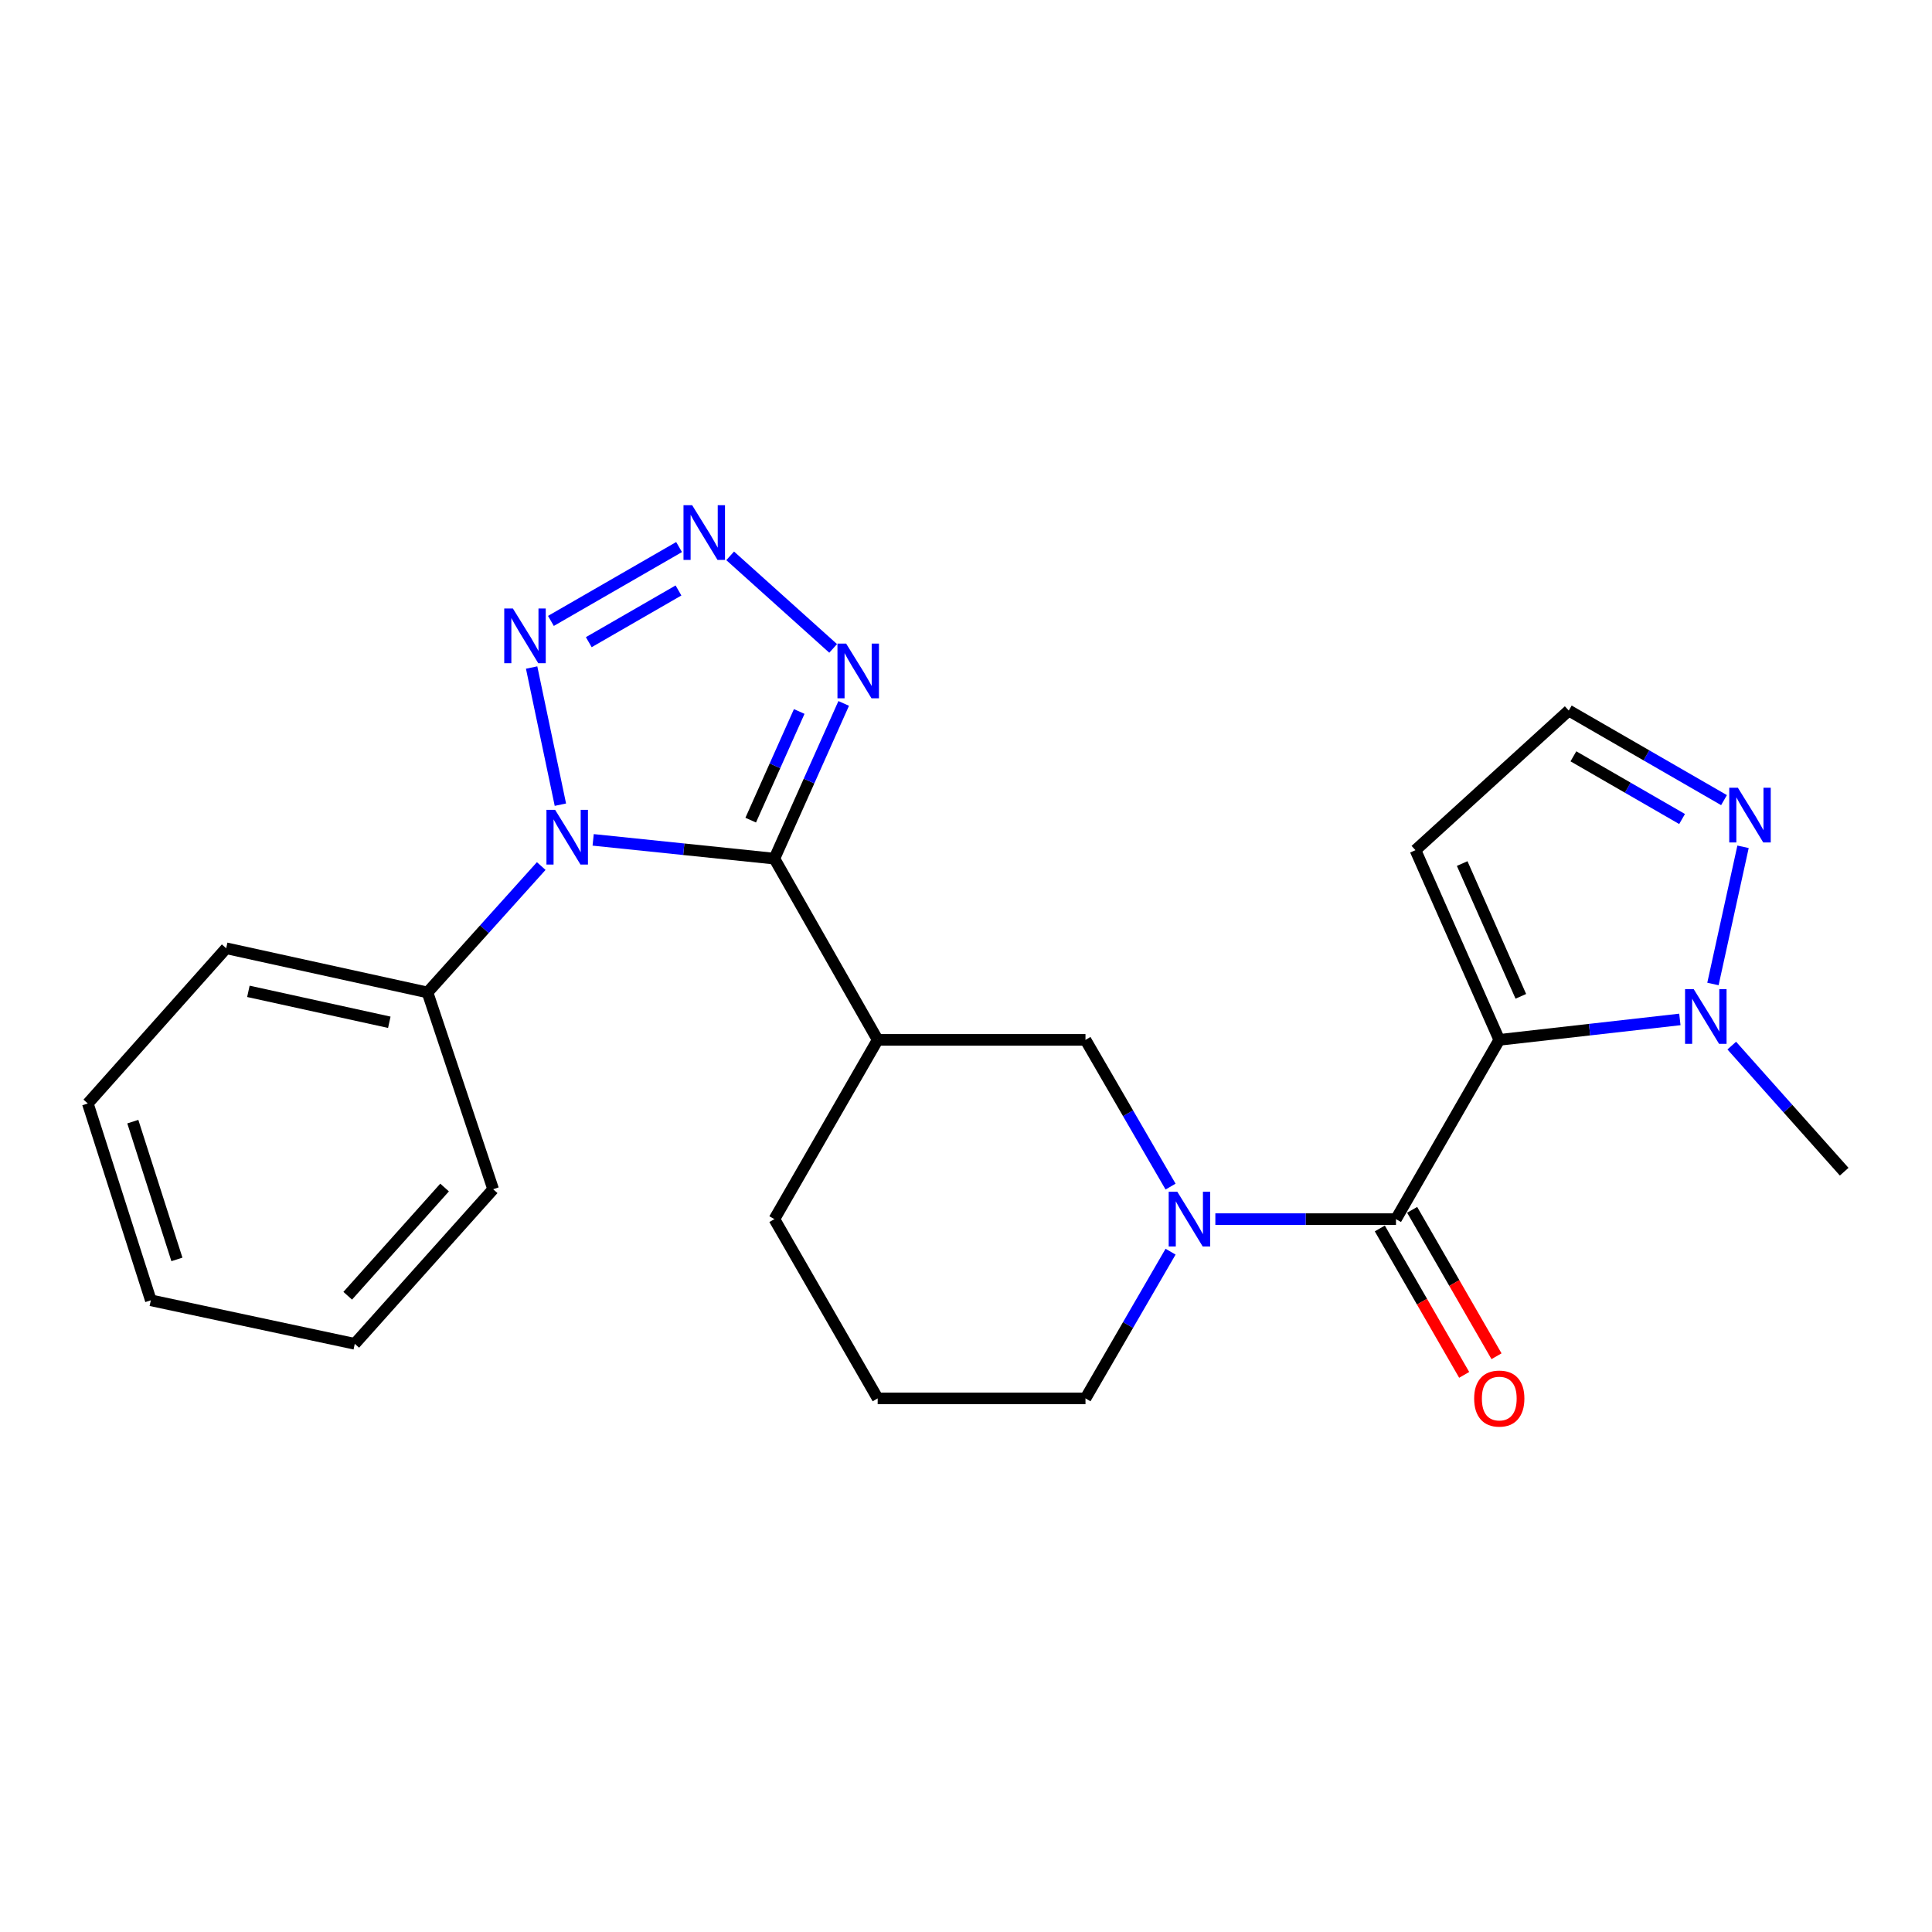 <?xml version='1.0' encoding='iso-8859-1'?>
<svg version='1.1' baseProfile='full'
              xmlns='http://www.w3.org/2000/svg'
                      xmlns:rdkit='http://www.rdkit.org/xml'
                      xmlns:xlink='http://www.w3.org/1999/xlink'
                  xml:space='preserve'
width='1000px' height='1000px' viewBox='0 0 1000 1000'>
<!-- END OF HEADER -->
<rect style='opacity:1.0;fill:#FFFFFF;stroke:none' width='1000' height='1000' x='0' y='0'> </rect>
<path class='bond-0' d='M 400.821,444.429 L 353.92,439.571' style='fill:none;fill-rule:evenodd;stroke:#000000;stroke-width:6px;stroke-linecap:butt;stroke-linejoin:miter;stroke-opacity:1' />
<path class='bond-0' d='M 353.92,439.571 L 307.019,434.714' style='fill:none;fill-rule:evenodd;stroke:#0000FF;stroke-width:6px;stroke-linecap:butt;stroke-linejoin:miter;stroke-opacity:1' />
<path class='bond-5' d='M 400.821,444.429 L 418.759,404.258' style='fill:none;fill-rule:evenodd;stroke:#000000;stroke-width:6px;stroke-linecap:butt;stroke-linejoin:miter;stroke-opacity:1' />
<path class='bond-5' d='M 418.759,404.258 L 436.697,364.088' style='fill:none;fill-rule:evenodd;stroke:#0000FF;stroke-width:6px;stroke-linecap:butt;stroke-linejoin:miter;stroke-opacity:1' />
<path class='bond-5' d='M 388.565,424.502 L 401.121,396.382' style='fill:none;fill-rule:evenodd;stroke:#000000;stroke-width:6px;stroke-linecap:butt;stroke-linejoin:miter;stroke-opacity:1' />
<path class='bond-5' d='M 401.121,396.382 L 413.678,368.263' style='fill:none;fill-rule:evenodd;stroke:#0000FF;stroke-width:6px;stroke-linecap:butt;stroke-linejoin:miter;stroke-opacity:1' />
<path class='bond-7' d='M 400.821,444.429 L 454.285,538.231' style='fill:none;fill-rule:evenodd;stroke:#000000;stroke-width:6px;stroke-linecap:butt;stroke-linejoin:miter;stroke-opacity:1' />
<path class='bond-3' d='M 290.056,416.5 L 275.172,345.513' style='fill:none;fill-rule:evenodd;stroke:#0000FF;stroke-width:6px;stroke-linecap:butt;stroke-linejoin:miter;stroke-opacity:1' />
<path class='bond-12' d='M 280.141,448.263 L 250.708,480.976' style='fill:none;fill-rule:evenodd;stroke:#0000FF;stroke-width:6px;stroke-linecap:butt;stroke-linejoin:miter;stroke-opacity:1' />
<path class='bond-12' d='M 250.708,480.976 L 221.276,513.689' style='fill:none;fill-rule:evenodd;stroke:#000000;stroke-width:6px;stroke-linecap:butt;stroke-linejoin:miter;stroke-opacity:1' />
<path class='bond-1' d='M 776.02,538.231 L 722.556,631.025' style='fill:none;fill-rule:evenodd;stroke:#000000;stroke-width:6px;stroke-linecap:butt;stroke-linejoin:miter;stroke-opacity:1' />
<path class='bond-8' d='M 776.02,538.231 L 822.757,532.944' style='fill:none;fill-rule:evenodd;stroke:#000000;stroke-width:6px;stroke-linecap:butt;stroke-linejoin:miter;stroke-opacity:1' />
<path class='bond-8' d='M 822.757,532.944 L 869.495,527.656' style='fill:none;fill-rule:evenodd;stroke:#0000FF;stroke-width:6px;stroke-linecap:butt;stroke-linejoin:miter;stroke-opacity:1' />
<path class='bond-11' d='M 776.02,538.231 L 732.644,440.051' style='fill:none;fill-rule:evenodd;stroke:#000000;stroke-width:6px;stroke-linecap:butt;stroke-linejoin:miter;stroke-opacity:1' />
<path class='bond-11' d='M 787.182,515.698 L 756.819,446.972' style='fill:none;fill-rule:evenodd;stroke:#000000;stroke-width:6px;stroke-linecap:butt;stroke-linejoin:miter;stroke-opacity:1' />
<path class='bond-2' d='M 722.556,631.025 L 675.81,631.025' style='fill:none;fill-rule:evenodd;stroke:#000000;stroke-width:6px;stroke-linecap:butt;stroke-linejoin:miter;stroke-opacity:1' />
<path class='bond-2' d='M 675.81,631.025 L 629.064,631.025' style='fill:none;fill-rule:evenodd;stroke:#0000FF;stroke-width:6px;stroke-linecap:butt;stroke-linejoin:miter;stroke-opacity:1' />
<path class='bond-14' d='M 714.188,635.847 L 736.023,673.739' style='fill:none;fill-rule:evenodd;stroke:#000000;stroke-width:6px;stroke-linecap:butt;stroke-linejoin:miter;stroke-opacity:1' />
<path class='bond-14' d='M 736.023,673.739 L 757.857,711.632' style='fill:none;fill-rule:evenodd;stroke:#FF0000;stroke-width:6px;stroke-linecap:butt;stroke-linejoin:miter;stroke-opacity:1' />
<path class='bond-14' d='M 730.925,626.203 L 752.759,664.096' style='fill:none;fill-rule:evenodd;stroke:#000000;stroke-width:6px;stroke-linecap:butt;stroke-linejoin:miter;stroke-opacity:1' />
<path class='bond-14' d='M 752.759,664.096 L 774.594,701.988' style='fill:none;fill-rule:evenodd;stroke:#FF0000;stroke-width:6px;stroke-linecap:butt;stroke-linejoin:miter;stroke-opacity:1' />
<path class='bond-24' d='M 285.152,321.388 L 351.487,283.157' style='fill:none;fill-rule:evenodd;stroke:#0000FF;stroke-width:6px;stroke-linecap:butt;stroke-linejoin:miter;stroke-opacity:1' />
<path class='bond-24' d='M 304.748,332.389 L 351.182,305.627' style='fill:none;fill-rule:evenodd;stroke:#0000FF;stroke-width:6px;stroke-linecap:butt;stroke-linejoin:miter;stroke-opacity:1' />
<path class='bond-4' d='M 377.936,287.707 L 431.24,335.613' style='fill:none;fill-rule:evenodd;stroke:#0000FF;stroke-width:6px;stroke-linecap:butt;stroke-linejoin:miter;stroke-opacity:1' />
<path class='bond-6' d='M 605.885,614.183 L 583.865,576.207' style='fill:none;fill-rule:evenodd;stroke:#0000FF;stroke-width:6px;stroke-linecap:butt;stroke-linejoin:miter;stroke-opacity:1' />
<path class='bond-6' d='M 583.865,576.207 L 561.844,538.231' style='fill:none;fill-rule:evenodd;stroke:#000000;stroke-width:6px;stroke-linecap:butt;stroke-linejoin:miter;stroke-opacity:1' />
<path class='bond-25' d='M 605.884,647.866 L 583.864,685.837' style='fill:none;fill-rule:evenodd;stroke:#0000FF;stroke-width:6px;stroke-linecap:butt;stroke-linejoin:miter;stroke-opacity:1' />
<path class='bond-25' d='M 583.864,685.837 L 561.844,723.807' style='fill:none;fill-rule:evenodd;stroke:#000000;stroke-width:6px;stroke-linecap:butt;stroke-linejoin:miter;stroke-opacity:1' />
<path class='bond-10' d='M 454.285,538.231 L 561.844,538.231' style='fill:none;fill-rule:evenodd;stroke:#000000;stroke-width:6px;stroke-linecap:butt;stroke-linejoin:miter;stroke-opacity:1' />
<path class='bond-16' d='M 454.285,538.231 L 400.821,631.025' style='fill:none;fill-rule:evenodd;stroke:#000000;stroke-width:6px;stroke-linecap:butt;stroke-linejoin:miter;stroke-opacity:1' />
<path class='bond-9' d='M 886.617,509.309 L 902.196,438.301' style='fill:none;fill-rule:evenodd;stroke:#0000FF;stroke-width:6px;stroke-linecap:butt;stroke-linejoin:miter;stroke-opacity:1' />
<path class='bond-17' d='M 896.355,541.202 L 925.45,573.837' style='fill:none;fill-rule:evenodd;stroke:#0000FF;stroke-width:6px;stroke-linecap:butt;stroke-linejoin:miter;stroke-opacity:1' />
<path class='bond-17' d='M 925.45,573.837 L 954.545,606.471' style='fill:none;fill-rule:evenodd;stroke:#000000;stroke-width:6px;stroke-linecap:butt;stroke-linejoin:miter;stroke-opacity:1' />
<path class='bond-27' d='M 892.346,414.146 L 852.168,390.966' style='fill:none;fill-rule:evenodd;stroke:#0000FF;stroke-width:6px;stroke-linecap:butt;stroke-linejoin:miter;stroke-opacity:1' />
<path class='bond-27' d='M 852.168,390.966 L 811.991,367.786' style='fill:none;fill-rule:evenodd;stroke:#000000;stroke-width:6px;stroke-linecap:butt;stroke-linejoin:miter;stroke-opacity:1' />
<path class='bond-27' d='M 870.64,423.923 L 842.515,407.697' style='fill:none;fill-rule:evenodd;stroke:#0000FF;stroke-width:6px;stroke-linecap:butt;stroke-linejoin:miter;stroke-opacity:1' />
<path class='bond-27' d='M 842.515,407.697 L 814.391,391.471' style='fill:none;fill-rule:evenodd;stroke:#000000;stroke-width:6px;stroke-linecap:butt;stroke-linejoin:miter;stroke-opacity:1' />
<path class='bond-13' d='M 732.644,440.051 L 811.991,367.786' style='fill:none;fill-rule:evenodd;stroke:#000000;stroke-width:6px;stroke-linecap:butt;stroke-linejoin:miter;stroke-opacity:1' />
<path class='bond-19' d='M 221.276,513.689 L 117.075,490.82' style='fill:none;fill-rule:evenodd;stroke:#000000;stroke-width:6px;stroke-linecap:butt;stroke-linejoin:miter;stroke-opacity:1' />
<path class='bond-19' d='M 201.505,529.126 L 128.565,513.118' style='fill:none;fill-rule:evenodd;stroke:#000000;stroke-width:6px;stroke-linecap:butt;stroke-linejoin:miter;stroke-opacity:1' />
<path class='bond-20' d='M 221.276,513.689 L 255.251,615.539' style='fill:none;fill-rule:evenodd;stroke:#000000;stroke-width:6px;stroke-linecap:butt;stroke-linejoin:miter;stroke-opacity:1' />
<path class='bond-15' d='M 561.844,723.807 L 454.285,723.807' style='fill:none;fill-rule:evenodd;stroke:#000000;stroke-width:6px;stroke-linecap:butt;stroke-linejoin:miter;stroke-opacity:1' />
<path class='bond-18' d='M 400.821,631.025 L 454.285,723.807' style='fill:none;fill-rule:evenodd;stroke:#000000;stroke-width:6px;stroke-linecap:butt;stroke-linejoin:miter;stroke-opacity:1' />
<path class='bond-22' d='M 117.075,490.82 L 45.455,571.166' style='fill:none;fill-rule:evenodd;stroke:#000000;stroke-width:6px;stroke-linecap:butt;stroke-linejoin:miter;stroke-opacity:1' />
<path class='bond-21' d='M 255.251,615.539 L 183.631,695.563' style='fill:none;fill-rule:evenodd;stroke:#000000;stroke-width:6px;stroke-linecap:butt;stroke-linejoin:miter;stroke-opacity:1' />
<path class='bond-21' d='M 230.115,614.661 L 179.98,670.677' style='fill:none;fill-rule:evenodd;stroke:#000000;stroke-width:6px;stroke-linecap:butt;stroke-linejoin:miter;stroke-opacity:1' />
<path class='bond-23' d='M 183.631,695.563 L 78.067,673.038' style='fill:none;fill-rule:evenodd;stroke:#000000;stroke-width:6px;stroke-linecap:butt;stroke-linejoin:miter;stroke-opacity:1' />
<path class='bond-26' d='M 45.455,571.166 L 78.067,673.038' style='fill:none;fill-rule:evenodd;stroke:#000000;stroke-width:6px;stroke-linecap:butt;stroke-linejoin:miter;stroke-opacity:1' />
<path class='bond-26' d='M 68.743,580.557 L 91.572,651.868' style='fill:none;fill-rule:evenodd;stroke:#000000;stroke-width:6px;stroke-linecap:butt;stroke-linejoin:miter;stroke-opacity:1' />
<path  class='atom-1' d='M 287.324 419.162
L 296.604 434.162
Q 297.524 435.642, 299.004 438.322
Q 300.484 441.002, 300.564 441.162
L 300.564 419.162
L 304.324 419.162
L 304.324 447.482
L 300.444 447.482
L 290.484 431.082
Q 289.324 429.162, 288.084 426.962
Q 286.884 424.762, 286.524 424.082
L 286.524 447.482
L 282.844 447.482
L 282.844 419.162
L 287.324 419.162
' fill='#0000FF'/>
<path  class='atom-4' d='M 265.475 314.961
L 274.755 329.961
Q 275.675 331.441, 277.155 334.121
Q 278.635 336.801, 278.715 336.961
L 278.715 314.961
L 282.475 314.961
L 282.475 343.281
L 278.595 343.281
L 268.635 326.881
Q 267.475 324.961, 266.235 322.761
Q 265.035 320.561, 264.675 319.881
L 264.675 343.281
L 260.995 343.281
L 260.995 314.961
L 265.475 314.961
' fill='#0000FF'/>
<path  class='atom-5' d='M 358.257 261.487
L 367.537 276.487
Q 368.457 277.967, 369.937 280.647
Q 371.417 283.327, 371.497 283.487
L 371.497 261.487
L 375.257 261.487
L 375.257 289.807
L 371.377 289.807
L 361.417 273.407
Q 360.257 271.487, 359.017 269.287
Q 357.817 267.087, 357.457 266.407
L 357.457 289.807
L 353.777 289.807
L 353.777 261.487
L 358.257 261.487
' fill='#0000FF'/>
<path  class='atom-6' d='M 437.948 333.108
L 447.228 348.108
Q 448.148 349.588, 449.628 352.268
Q 451.108 354.948, 451.188 355.108
L 451.188 333.108
L 454.948 333.108
L 454.948 361.428
L 451.068 361.428
L 441.108 345.028
Q 439.948 343.108, 438.708 340.908
Q 437.508 338.708, 437.148 338.028
L 437.148 361.428
L 433.468 361.428
L 433.468 333.108
L 437.948 333.108
' fill='#0000FF'/>
<path  class='atom-7' d='M 609.391 616.865
L 618.671 631.865
Q 619.591 633.345, 621.071 636.025
Q 622.551 638.705, 622.631 638.865
L 622.631 616.865
L 626.391 616.865
L 626.391 645.185
L 622.511 645.185
L 612.551 628.785
Q 611.391 626.865, 610.151 624.665
Q 608.951 622.465, 608.591 621.785
L 608.591 645.185
L 604.911 645.185
L 604.911 616.865
L 609.391 616.865
' fill='#0000FF'/>
<path  class='atom-9' d='M 876.665 511.977
L 885.945 526.977
Q 886.865 528.457, 888.345 531.137
Q 889.825 533.817, 889.905 533.977
L 889.905 511.977
L 893.665 511.977
L 893.665 540.297
L 889.785 540.297
L 879.825 523.897
Q 878.665 521.977, 877.425 519.777
Q 876.225 517.577, 875.865 516.897
L 875.865 540.297
L 872.185 540.297
L 872.185 511.977
L 876.665 511.977
' fill='#0000FF'/>
<path  class='atom-10' d='M 899.533 407.744
L 908.813 422.744
Q 909.733 424.224, 911.213 426.904
Q 912.693 429.584, 912.773 429.744
L 912.773 407.744
L 916.533 407.744
L 916.533 436.064
L 912.653 436.064
L 902.693 419.664
Q 901.533 417.744, 900.293 415.544
Q 899.093 413.344, 898.733 412.664
L 898.733 436.064
L 895.053 436.064
L 895.053 407.744
L 899.533 407.744
' fill='#0000FF'/>
<path  class='atom-15' d='M 763.02 723.887
Q 763.02 717.087, 766.38 713.287
Q 769.74 709.487, 776.02 709.487
Q 782.3 709.487, 785.66 713.287
Q 789.02 717.087, 789.02 723.887
Q 789.02 730.767, 785.62 734.687
Q 782.22 738.567, 776.02 738.567
Q 769.78 738.567, 766.38 734.687
Q 763.02 730.807, 763.02 723.887
M 776.02 735.367
Q 780.34 735.367, 782.66 732.487
Q 785.02 729.567, 785.02 723.887
Q 785.02 718.327, 782.66 715.527
Q 780.34 712.687, 776.02 712.687
Q 771.7 712.687, 769.34 715.487
Q 767.02 718.287, 767.02 723.887
Q 767.02 729.607, 769.34 732.487
Q 771.7 735.367, 776.02 735.367
' fill='#FF0000'/>
</svg>
